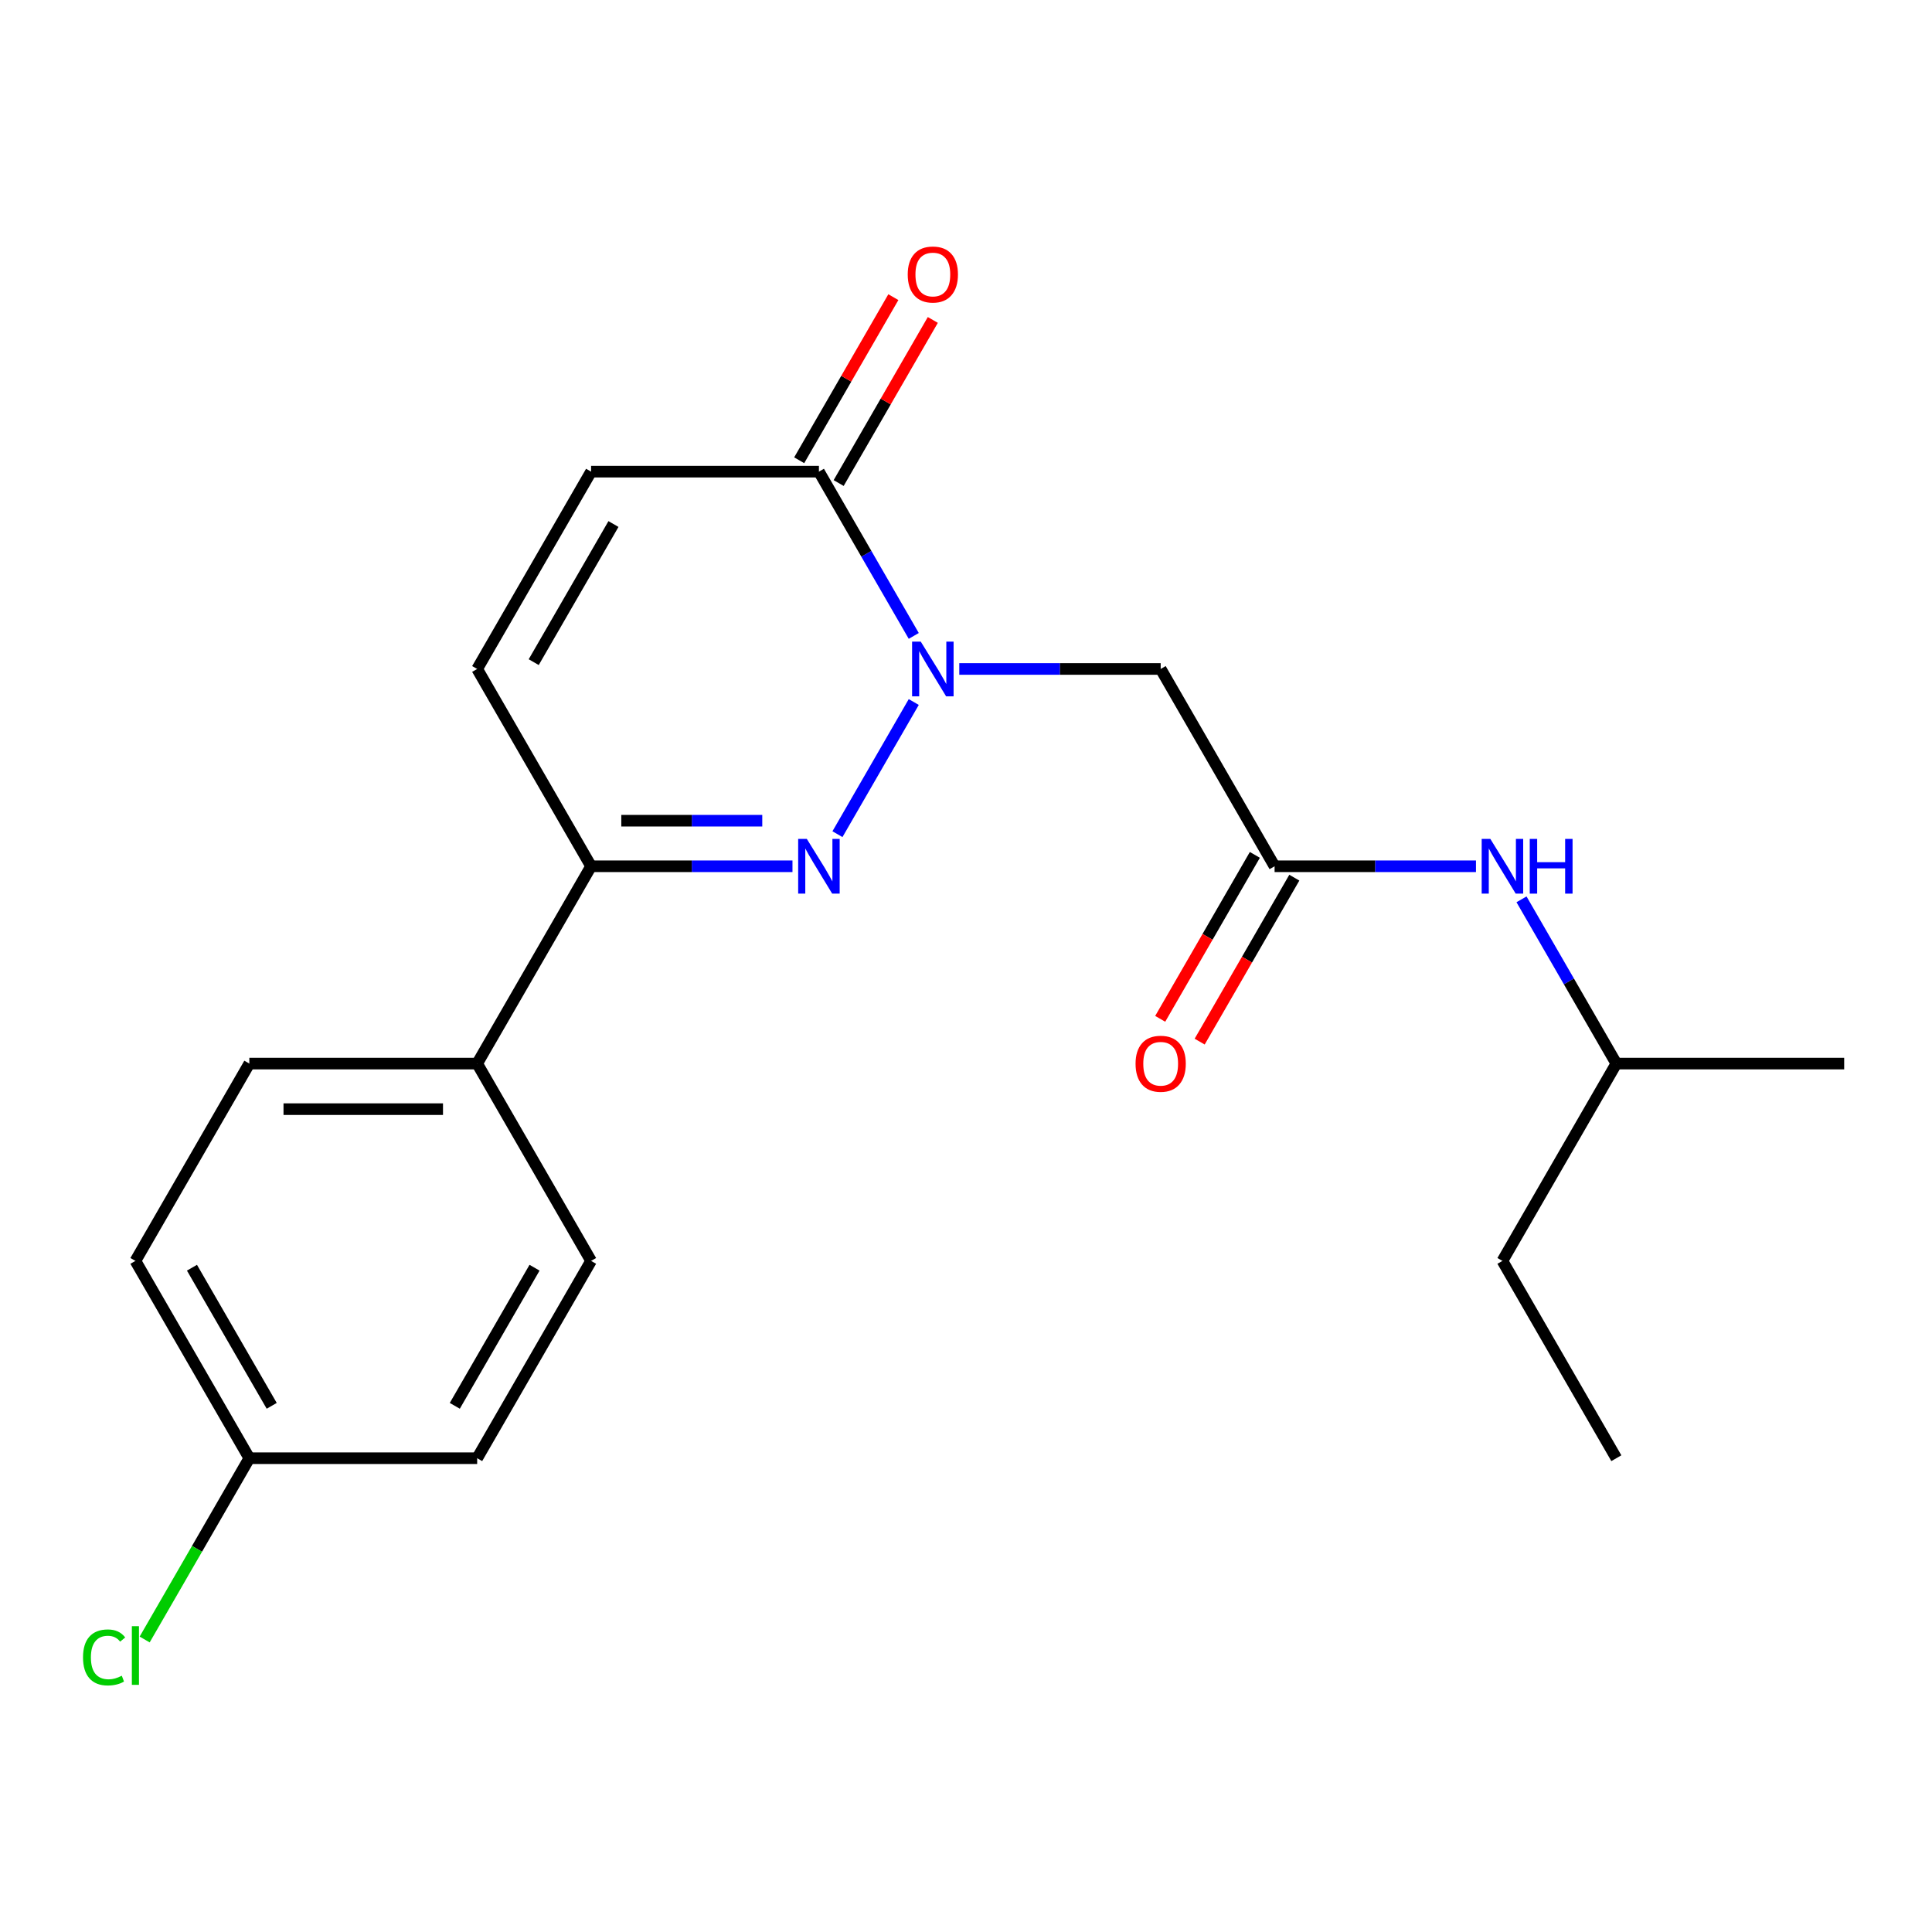 <?xml version='1.0' encoding='iso-8859-1'?>
<svg version='1.1' baseProfile='full'
              xmlns='http://www.w3.org/2000/svg'
                      xmlns:rdkit='http://www.rdkit.org/xml'
                      xmlns:xlink='http://www.w3.org/1999/xlink'
                  xml:space='preserve'
width='1000px' height='1000px' viewBox='0 0 1000 1000'>
<!-- END OF HEADER -->
<rect style='opacity:1.0;fill:#FFFFFF;stroke:none' width='1000' height='1000' x='0' y='0'> </rect>
<path class='bond-0' d='M 472.959,363.362 L 433.465,431.768' style='fill:none;fill-rule:evenodd;stroke:#0000FF;stroke-width:6px;stroke-linecap:butt;stroke-linejoin:miter;stroke-opacity:1' />
<path class='bond-1' d='M 472.959,329.146 L 448.416,286.636' style='fill:none;fill-rule:evenodd;stroke:#0000FF;stroke-width:6px;stroke-linecap:butt;stroke-linejoin:miter;stroke-opacity:1' />
<path class='bond-1' d='M 448.416,286.636 L 423.873,244.126' style='fill:none;fill-rule:evenodd;stroke:#000000;stroke-width:6px;stroke-linecap:butt;stroke-linejoin:miter;stroke-opacity:1' />
<path class='bond-2' d='M 496.525,346.254 L 548.644,346.254' style='fill:none;fill-rule:evenodd;stroke:#0000FF;stroke-width:6px;stroke-linecap:butt;stroke-linejoin:miter;stroke-opacity:1' />
<path class='bond-2' d='M 548.644,346.254 L 600.764,346.254' style='fill:none;fill-rule:evenodd;stroke:#000000;stroke-width:6px;stroke-linecap:butt;stroke-linejoin:miter;stroke-opacity:1' />
<path class='bond-3' d='M 410.185,448.382 L 358.065,448.382' style='fill:none;fill-rule:evenodd;stroke:#0000FF;stroke-width:6px;stroke-linecap:butt;stroke-linejoin:miter;stroke-opacity:1' />
<path class='bond-3' d='M 358.065,448.382 L 305.946,448.382' style='fill:none;fill-rule:evenodd;stroke:#000000;stroke-width:6px;stroke-linecap:butt;stroke-linejoin:miter;stroke-opacity:1' />
<path class='bond-3' d='M 394.549,424.796 L 358.065,424.796' style='fill:none;fill-rule:evenodd;stroke:#0000FF;stroke-width:6px;stroke-linecap:butt;stroke-linejoin:miter;stroke-opacity:1' />
<path class='bond-3' d='M 358.065,424.796 L 321.582,424.796' style='fill:none;fill-rule:evenodd;stroke:#000000;stroke-width:6px;stroke-linecap:butt;stroke-linejoin:miter;stroke-opacity:1' />
<path class='bond-5' d='M 423.873,244.126 L 305.946,244.126' style='fill:none;fill-rule:evenodd;stroke:#000000;stroke-width:6px;stroke-linecap:butt;stroke-linejoin:miter;stroke-opacity:1' />
<path class='bond-9' d='M 434.086,250.022 L 458.456,207.812' style='fill:none;fill-rule:evenodd;stroke:#000000;stroke-width:6px;stroke-linecap:butt;stroke-linejoin:miter;stroke-opacity:1' />
<path class='bond-9' d='M 458.456,207.812 L 482.826,165.603' style='fill:none;fill-rule:evenodd;stroke:#FF0000;stroke-width:6px;stroke-linecap:butt;stroke-linejoin:miter;stroke-opacity:1' />
<path class='bond-9' d='M 413.66,238.23 L 438.03,196.02' style='fill:none;fill-rule:evenodd;stroke:#000000;stroke-width:6px;stroke-linecap:butt;stroke-linejoin:miter;stroke-opacity:1' />
<path class='bond-9' d='M 438.03,196.02 L 462.4,153.81' style='fill:none;fill-rule:evenodd;stroke:#FF0000;stroke-width:6px;stroke-linecap:butt;stroke-linejoin:miter;stroke-opacity:1' />
<path class='bond-4' d='M 600.764,346.254 L 659.727,448.382' style='fill:none;fill-rule:evenodd;stroke:#000000;stroke-width:6px;stroke-linecap:butt;stroke-linejoin:miter;stroke-opacity:1' />
<path class='bond-7' d='M 305.946,448.382 L 246.982,550.51' style='fill:none;fill-rule:evenodd;stroke:#000000;stroke-width:6px;stroke-linecap:butt;stroke-linejoin:miter;stroke-opacity:1' />
<path class='bond-21' d='M 305.946,448.382 L 246.982,346.254' style='fill:none;fill-rule:evenodd;stroke:#000000;stroke-width:6px;stroke-linecap:butt;stroke-linejoin:miter;stroke-opacity:1' />
<path class='bond-8' d='M 659.727,448.382 L 711.847,448.382' style='fill:none;fill-rule:evenodd;stroke:#000000;stroke-width:6px;stroke-linecap:butt;stroke-linejoin:miter;stroke-opacity:1' />
<path class='bond-8' d='M 711.847,448.382 L 763.966,448.382' style='fill:none;fill-rule:evenodd;stroke:#0000FF;stroke-width:6px;stroke-linecap:butt;stroke-linejoin:miter;stroke-opacity:1' />
<path class='bond-10' d='M 649.515,442.486 L 625.018,484.915' style='fill:none;fill-rule:evenodd;stroke:#000000;stroke-width:6px;stroke-linecap:butt;stroke-linejoin:miter;stroke-opacity:1' />
<path class='bond-10' d='M 625.018,484.915 L 600.521,527.345' style='fill:none;fill-rule:evenodd;stroke:#FF0000;stroke-width:6px;stroke-linecap:butt;stroke-linejoin:miter;stroke-opacity:1' />
<path class='bond-10' d='M 669.94,454.278 L 645.443,496.708' style='fill:none;fill-rule:evenodd;stroke:#000000;stroke-width:6px;stroke-linecap:butt;stroke-linejoin:miter;stroke-opacity:1' />
<path class='bond-10' d='M 645.443,496.708 L 620.946,539.138' style='fill:none;fill-rule:evenodd;stroke:#FF0000;stroke-width:6px;stroke-linecap:butt;stroke-linejoin:miter;stroke-opacity:1' />
<path class='bond-6' d='M 305.946,244.126 L 246.982,346.254' style='fill:none;fill-rule:evenodd;stroke:#000000;stroke-width:6px;stroke-linecap:butt;stroke-linejoin:miter;stroke-opacity:1' />
<path class='bond-6' d='M 317.527,271.238 L 276.252,342.727' style='fill:none;fill-rule:evenodd;stroke:#000000;stroke-width:6px;stroke-linecap:butt;stroke-linejoin:miter;stroke-opacity:1' />
<path class='bond-11' d='M 246.982,550.51 L 129.055,550.51' style='fill:none;fill-rule:evenodd;stroke:#000000;stroke-width:6px;stroke-linecap:butt;stroke-linejoin:miter;stroke-opacity:1' />
<path class='bond-11' d='M 229.293,574.095 L 146.744,574.095' style='fill:none;fill-rule:evenodd;stroke:#000000;stroke-width:6px;stroke-linecap:butt;stroke-linejoin:miter;stroke-opacity:1' />
<path class='bond-12' d='M 246.982,550.51 L 305.946,652.638' style='fill:none;fill-rule:evenodd;stroke:#000000;stroke-width:6px;stroke-linecap:butt;stroke-linejoin:miter;stroke-opacity:1' />
<path class='bond-17' d='M 787.532,465.49 L 812.075,508' style='fill:none;fill-rule:evenodd;stroke:#0000FF;stroke-width:6px;stroke-linecap:butt;stroke-linejoin:miter;stroke-opacity:1' />
<path class='bond-17' d='M 812.075,508 L 836.618,550.51' style='fill:none;fill-rule:evenodd;stroke:#000000;stroke-width:6px;stroke-linecap:butt;stroke-linejoin:miter;stroke-opacity:1' />
<path class='bond-15' d='M 129.055,550.51 L 70.091,652.638' style='fill:none;fill-rule:evenodd;stroke:#000000;stroke-width:6px;stroke-linecap:butt;stroke-linejoin:miter;stroke-opacity:1' />
<path class='bond-14' d='M 305.946,652.638 L 246.982,754.766' style='fill:none;fill-rule:evenodd;stroke:#000000;stroke-width:6px;stroke-linecap:butt;stroke-linejoin:miter;stroke-opacity:1' />
<path class='bond-14' d='M 276.676,656.164 L 235.401,727.654' style='fill:none;fill-rule:evenodd;stroke:#000000;stroke-width:6px;stroke-linecap:butt;stroke-linejoin:miter;stroke-opacity:1' />
<path class='bond-13' d='M 129.055,754.766 L 246.982,754.766' style='fill:none;fill-rule:evenodd;stroke:#000000;stroke-width:6px;stroke-linecap:butt;stroke-linejoin:miter;stroke-opacity:1' />
<path class='bond-16' d='M 129.055,754.766 L 101.967,801.683' style='fill:none;fill-rule:evenodd;stroke:#000000;stroke-width:6px;stroke-linecap:butt;stroke-linejoin:miter;stroke-opacity:1' />
<path class='bond-16' d='M 101.967,801.683 L 74.88,848.6' style='fill:none;fill-rule:evenodd;stroke:#00CC00;stroke-width:6px;stroke-linecap:butt;stroke-linejoin:miter;stroke-opacity:1' />
<path class='bond-22' d='M 129.055,754.766 L 70.091,652.638' style='fill:none;fill-rule:evenodd;stroke:#000000;stroke-width:6px;stroke-linecap:butt;stroke-linejoin:miter;stroke-opacity:1' />
<path class='bond-22' d='M 140.636,727.654 L 99.362,656.164' style='fill:none;fill-rule:evenodd;stroke:#000000;stroke-width:6px;stroke-linecap:butt;stroke-linejoin:miter;stroke-opacity:1' />
<path class='bond-18' d='M 836.618,550.51 L 777.655,652.638' style='fill:none;fill-rule:evenodd;stroke:#000000;stroke-width:6px;stroke-linecap:butt;stroke-linejoin:miter;stroke-opacity:1' />
<path class='bond-19' d='M 836.618,550.51 L 954.545,550.51' style='fill:none;fill-rule:evenodd;stroke:#000000;stroke-width:6px;stroke-linecap:butt;stroke-linejoin:miter;stroke-opacity:1' />
<path class='bond-20' d='M 777.655,652.638 L 836.618,754.766' style='fill:none;fill-rule:evenodd;stroke:#000000;stroke-width:6px;stroke-linecap:butt;stroke-linejoin:miter;stroke-opacity:1' />
<path  class='atom-0' d='M 476.577 332.094
L 485.857 347.094
Q 486.777 348.574, 488.257 351.254
Q 489.737 353.934, 489.817 354.094
L 489.817 332.094
L 493.577 332.094
L 493.577 360.414
L 489.697 360.414
L 479.737 344.014
Q 478.577 342.094, 477.337 339.894
Q 476.137 337.694, 475.777 337.014
L 475.777 360.414
L 472.097 360.414
L 472.097 332.094
L 476.577 332.094
' fill='#0000FF'/>
<path  class='atom-1' d='M 417.613 434.222
L 426.893 449.222
Q 427.813 450.702, 429.293 453.382
Q 430.773 456.062, 430.853 456.222
L 430.853 434.222
L 434.613 434.222
L 434.613 462.542
L 430.733 462.542
L 420.773 446.142
Q 419.613 444.222, 418.373 442.022
Q 417.173 439.822, 416.813 439.142
L 416.813 462.542
L 413.133 462.542
L 413.133 434.222
L 417.613 434.222
' fill='#0000FF'/>
<path  class='atom-9' d='M 771.395 434.222
L 780.675 449.222
Q 781.595 450.702, 783.075 453.382
Q 784.555 456.062, 784.635 456.222
L 784.635 434.222
L 788.395 434.222
L 788.395 462.542
L 784.515 462.542
L 774.555 446.142
Q 773.395 444.222, 772.155 442.022
Q 770.955 439.822, 770.595 439.142
L 770.595 462.542
L 766.915 462.542
L 766.915 434.222
L 771.395 434.222
' fill='#0000FF'/>
<path  class='atom-9' d='M 791.795 434.222
L 795.635 434.222
L 795.635 446.262
L 810.115 446.262
L 810.115 434.222
L 813.955 434.222
L 813.955 462.542
L 810.115 462.542
L 810.115 449.462
L 795.635 449.462
L 795.635 462.542
L 791.795 462.542
L 791.795 434.222
' fill='#0000FF'/>
<path  class='atom-10' d='M 469.837 142.078
Q 469.837 135.278, 473.197 131.478
Q 476.557 127.678, 482.837 127.678
Q 489.117 127.678, 492.477 131.478
Q 495.837 135.278, 495.837 142.078
Q 495.837 148.958, 492.437 152.878
Q 489.037 156.758, 482.837 156.758
Q 476.597 156.758, 473.197 152.878
Q 469.837 148.998, 469.837 142.078
M 482.837 153.558
Q 487.157 153.558, 489.477 150.678
Q 491.837 147.758, 491.837 142.078
Q 491.837 136.518, 489.477 133.718
Q 487.157 130.878, 482.837 130.878
Q 478.517 130.878, 476.157 133.678
Q 473.837 136.478, 473.837 142.078
Q 473.837 147.798, 476.157 150.678
Q 478.517 153.558, 482.837 153.558
' fill='#FF0000'/>
<path  class='atom-11' d='M 587.764 550.59
Q 587.764 543.79, 591.124 539.99
Q 594.484 536.19, 600.764 536.19
Q 607.044 536.19, 610.404 539.99
Q 613.764 543.79, 613.764 550.59
Q 613.764 557.47, 610.364 561.39
Q 606.964 565.27, 600.764 565.27
Q 594.524 565.27, 591.124 561.39
Q 587.764 557.51, 587.764 550.59
M 600.764 562.07
Q 605.084 562.07, 607.404 559.19
Q 609.764 556.27, 609.764 550.59
Q 609.764 545.03, 607.404 542.23
Q 605.084 539.39, 600.764 539.39
Q 596.444 539.39, 594.084 542.19
Q 591.764 544.99, 591.764 550.59
Q 591.764 556.31, 594.084 559.19
Q 596.444 562.07, 600.764 562.07
' fill='#FF0000'/>
<path  class='atom-17' d='M 42.971 857.874
Q 42.971 850.834, 46.251 847.154
Q 49.571 843.434, 55.851 843.434
Q 61.691 843.434, 64.811 847.554
L 62.171 849.714
Q 59.891 846.714, 55.851 846.714
Q 51.571 846.714, 49.291 849.594
Q 47.051 852.434, 47.051 857.874
Q 47.051 863.474, 49.371 866.354
Q 51.731 869.234, 56.291 869.234
Q 59.411 869.234, 63.051 867.354
L 64.171 870.354
Q 62.691 871.314, 60.451 871.874
Q 58.211 872.434, 55.731 872.434
Q 49.571 872.434, 46.251 868.674
Q 42.971 864.914, 42.971 857.874
' fill='#00CC00'/>
<path  class='atom-17' d='M 68.251 841.714
L 71.931 841.714
L 71.931 872.074
L 68.251 872.074
L 68.251 841.714
' fill='#00CC00'/>
</svg>
